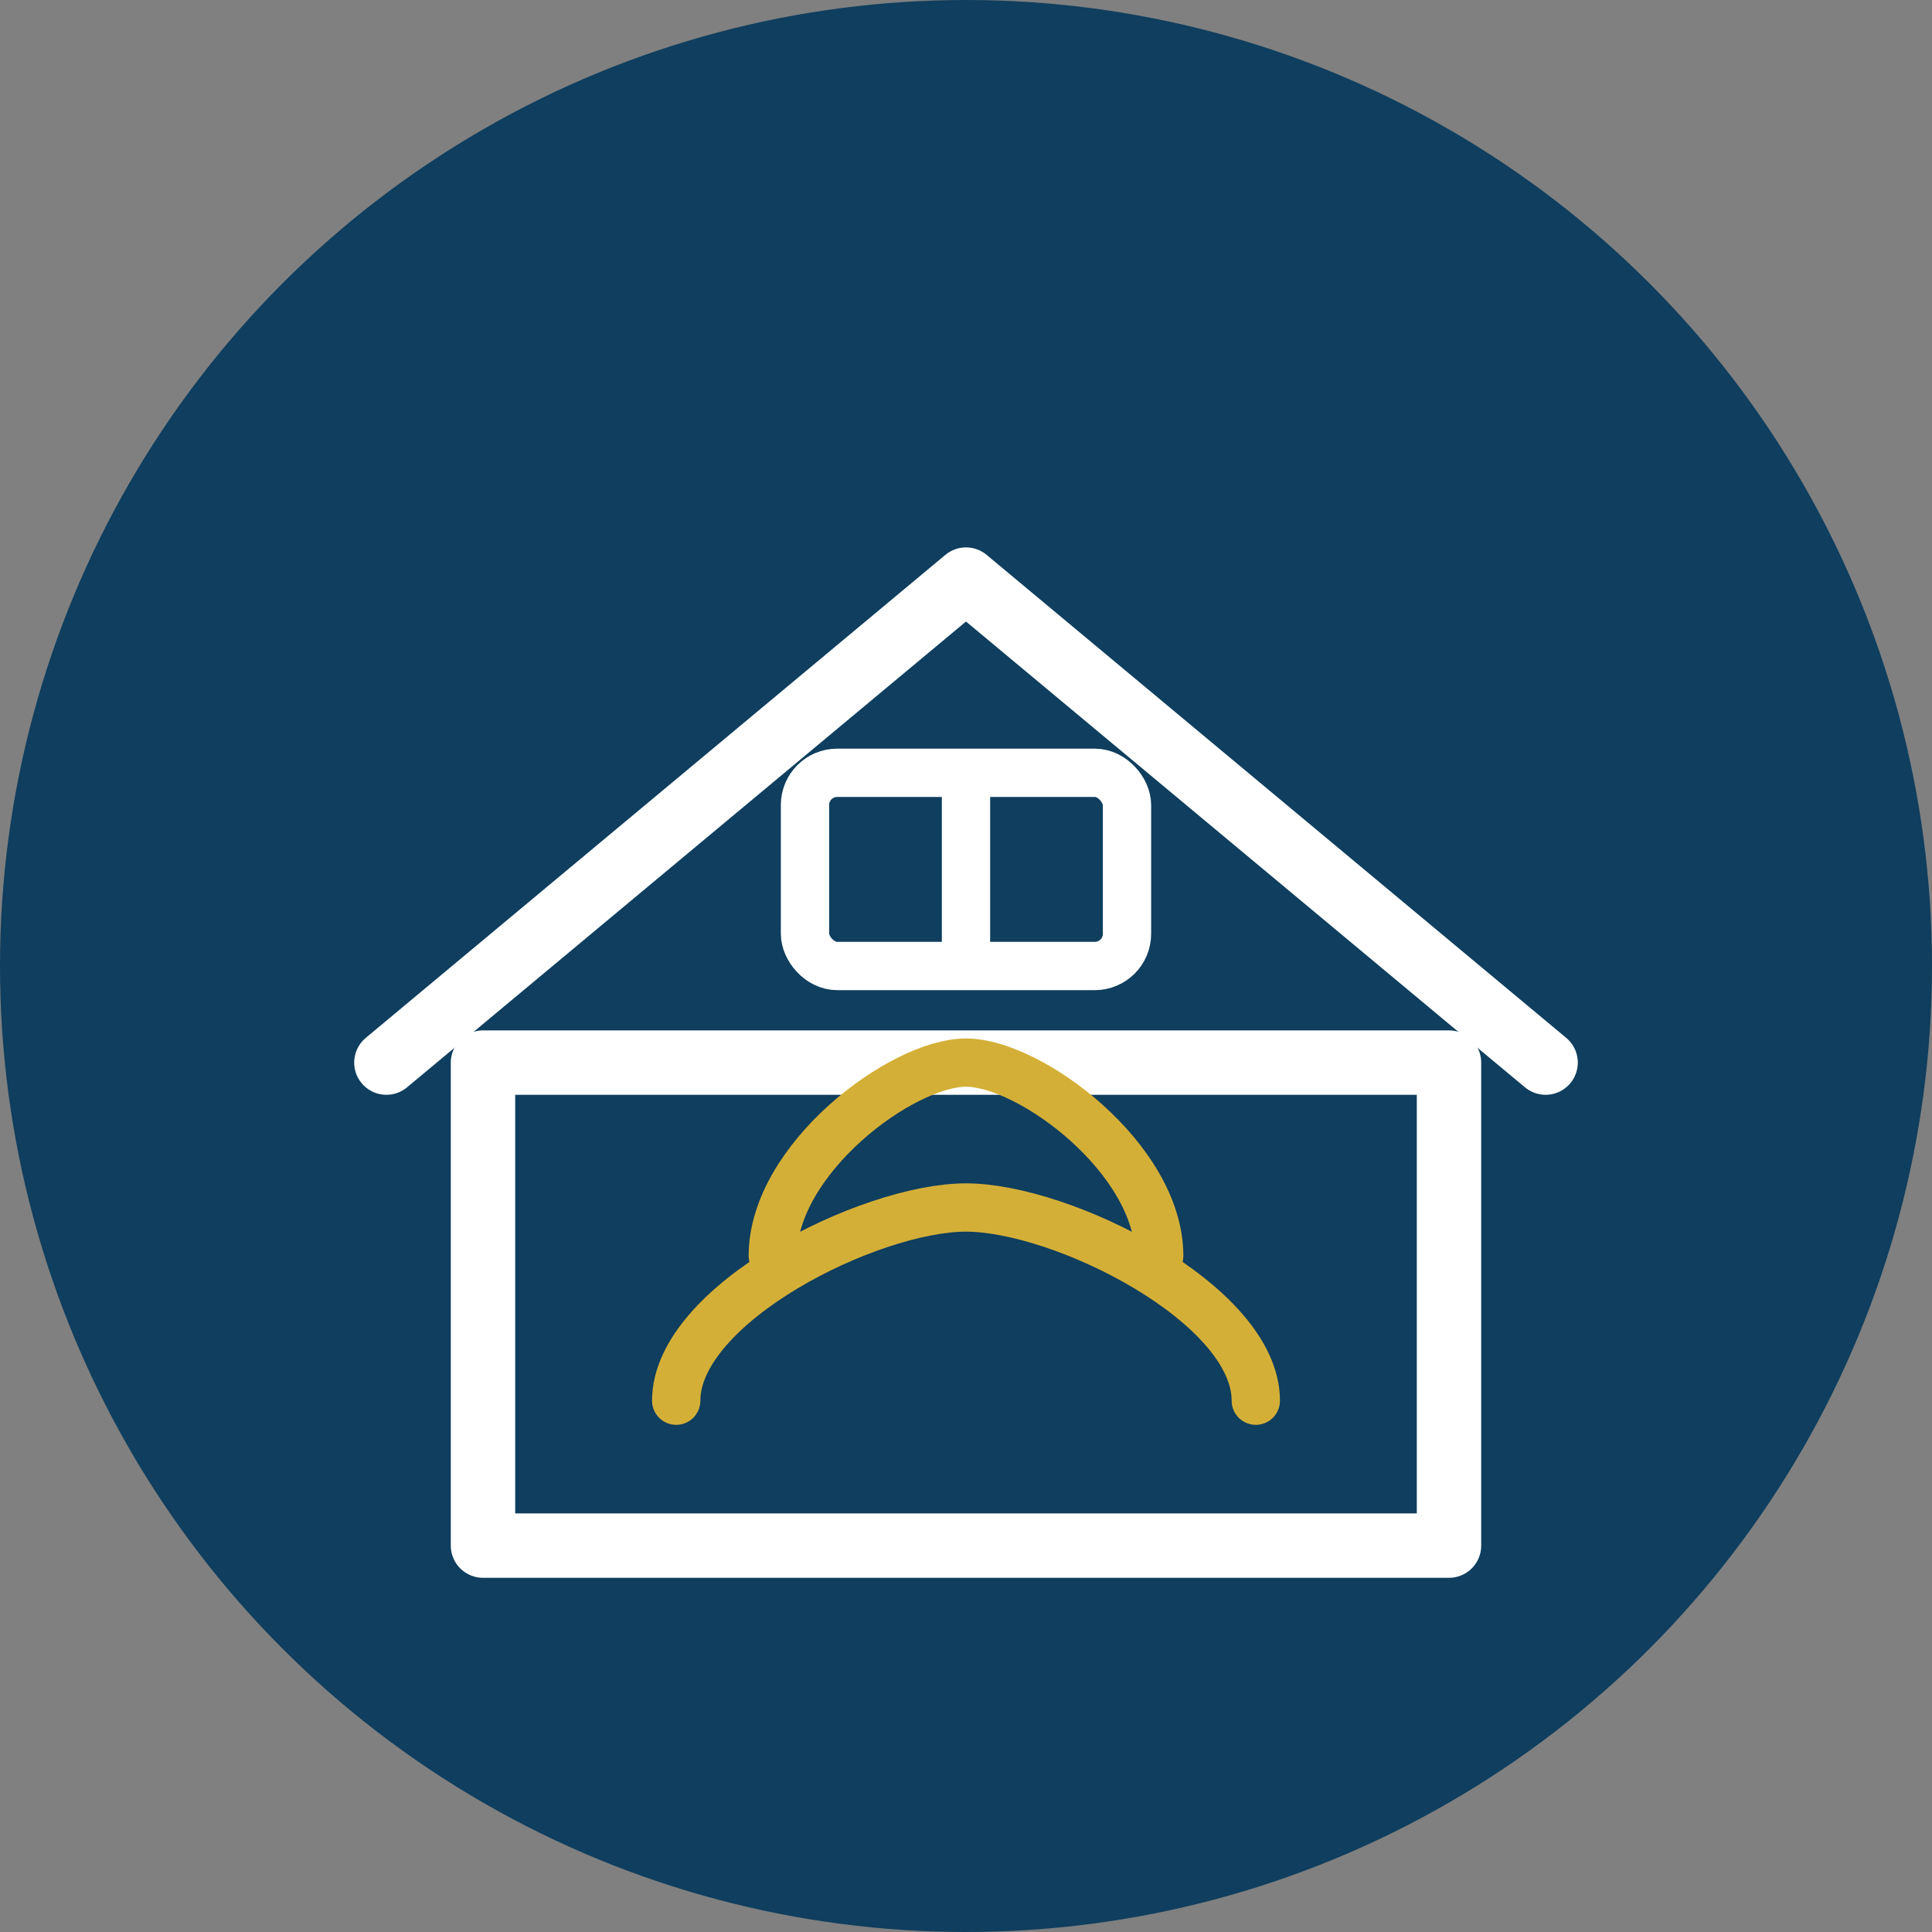 <svg width="60" height="60" viewBox="0 0 60 60" fill="none" xmlns="http://www.w3.org/2000/svg">
  <rect x="0" y="0" width="60" height="60" fill="#808080" stroke="none"/>
  <!-- Background Circle -->
  <circle cx="30" cy="30" r="30" fill="#0F3E5E"/>
  
  <!-- Stylized House -->
  <path d="M15 33H45V48H15V33Z" fill="none" stroke="white" stroke-width="2" stroke-linejoin="round"/>
  <path d="M12 33L30 18L48 33" fill="none" stroke="white" stroke-width="2" stroke-linecap="round" stroke-linejoin="round"/>
  
  <!-- Caring Hands -->
  <path d="M24 39C24 36 28 33 30 33C32 33 36 36 36 39" fill="none" stroke="#D4AF37" stroke-width="1.5" stroke-linecap="round"/>
  <path d="M21 43.5C21 40.5 27 37.5 30 37.5C33 37.5 39 40.5 39 43.5" fill="none" stroke="#D4AF37" stroke-width="1.5" stroke-linecap="round"/>
  
  <!-- Window -->
  <rect x="25" y="24" width="10" height="6" rx="1" fill="#0F3E5E" stroke="white" stroke-width="1.5"/>
  <line x1="30" y1="24" x2="30" y2="30" stroke="white" stroke-width="1.5"/>
</svg>

